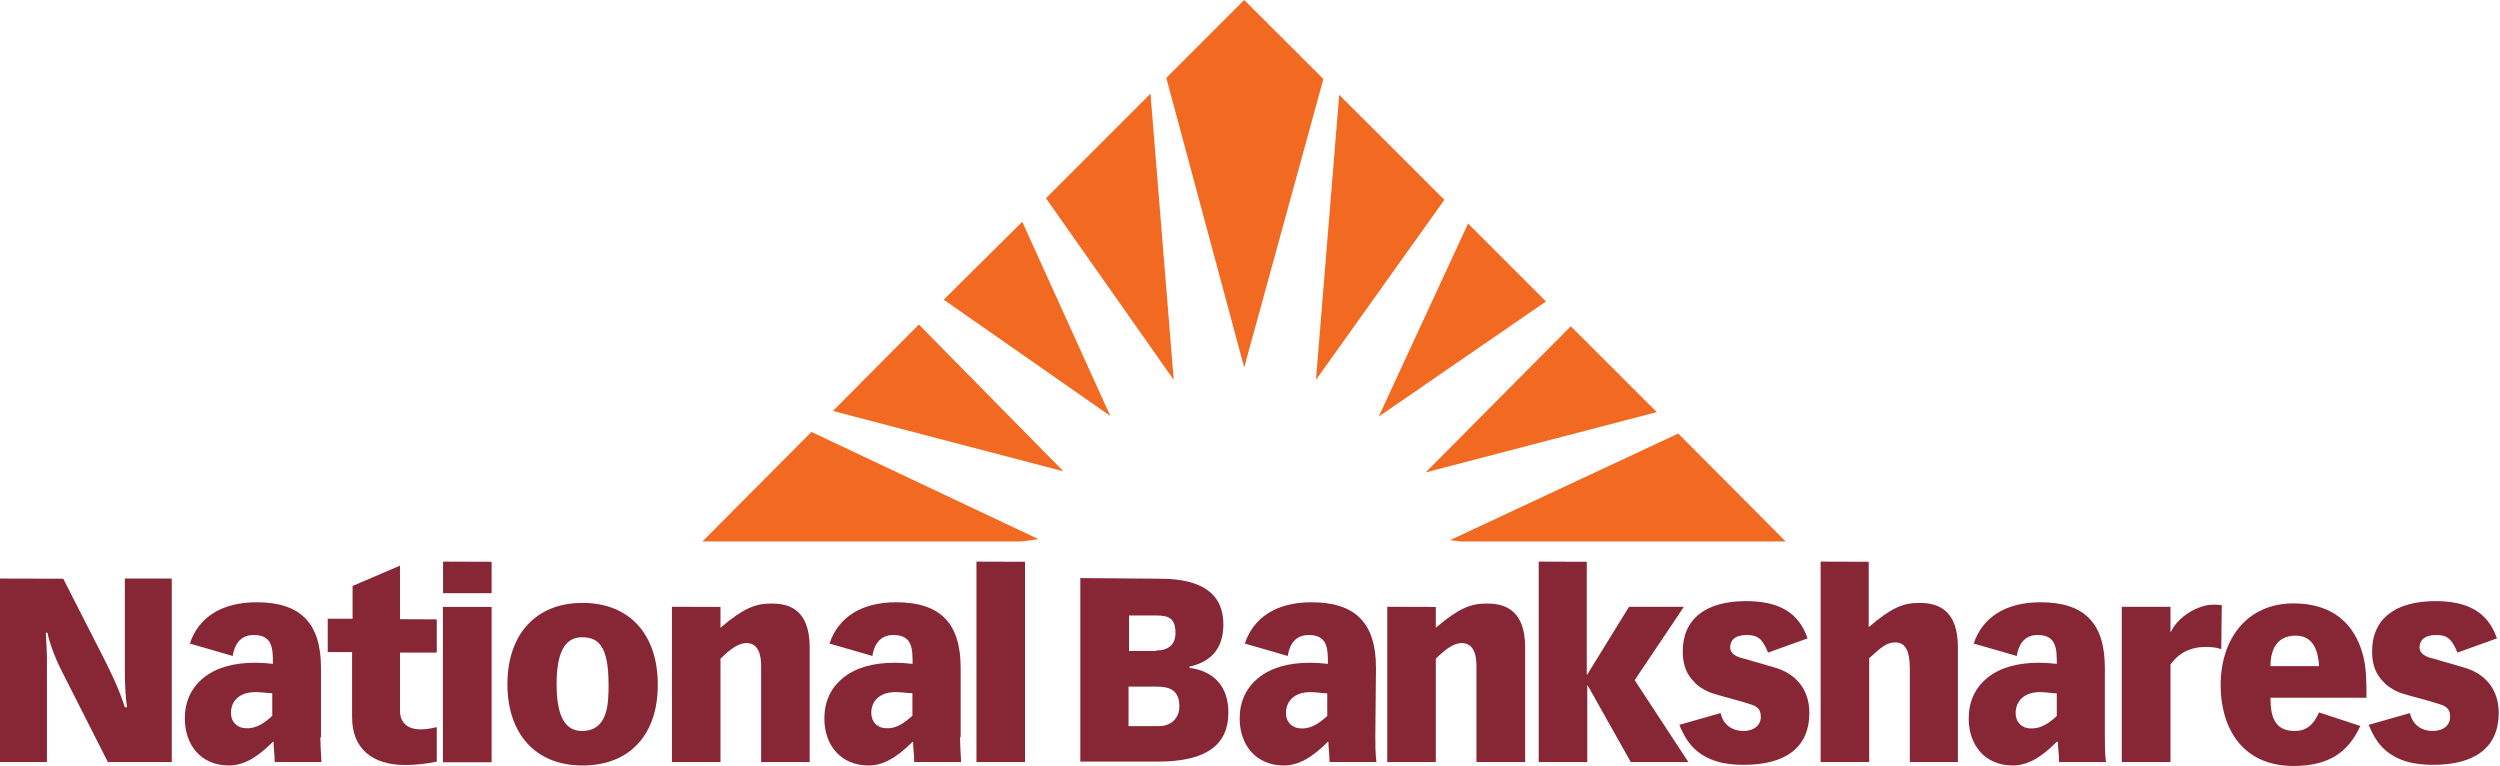<svg version="1.2" xmlns="http://www.w3.org/2000/svg" viewBox="0 0 1550 475" width="1550" height="475"><style>.a{fill:#f26a22}.b{fill:#872635}</style><path class="a" d="m648.5 122.9l79.2 112.6-14.4-177.4z"/><path class="a" d="m516.4 254.8l142.9 37.4-89.6-91z"/><path class="a" d="m435.5 335.7h197.6l10.8-1.4-140.8-66.5z"/><path class="a" d="m910.2 138.6l-55.4 119.7 103.7-71.4z"/><path class="a" d="m585.1 185.8l103.3 72.1-54.6-120.4z"/><path class="a" d="m1040.5 268.8l-141.5 66.1 7 0.8h201.1z"/><path class="a" d="m973.9 202.3l-90 90.6 143.3-37.4z"/><path class="a" d="m771.4 0l-48.3 48.3 48.3 179.5 49.1-178.8z"/><path class="a" d="m830.3 58.8l-14.4 176.7 79.6-111.6z"/><path class="b" d="m39.2 358.8l25.3 49.6c5.2 10.5 9.1 18.3 12.9 30.1h1.4c-1-5.6-1.4-15.4-1.4-22.4v-57.4h29.1v113.8h-39.6l-28.4-56c-5.9-11.6-8.4-20.7-9.1-24.2h-1c0.3 6 0.7 12.3 0.7 14.4v65.8h-29.1v-113.8z"/><path fill-rule="evenodd" class="b" d="m198.6 457.1c0 3.1 0.4 10.5 0.7 15.4h-29c0-5.6-0.7-8.4-0.7-12.6h-0.4c-10.1 10.2-18.6 14.7-27.3 14.7-17.2 0-27.3-12.6-27.3-29.1q0-15.7 11.5-25.2c7.7-6.3 18.6-9.4 31.9-9.4 3.9 0 8.1 0.3 11.2 0.7 0-9.1 0-17.9-11.9-17.9-6.7 0-11.6 3.9-13 13l-26.6-7.7c5.3-16.1 19.6-25.6 41.4-25.6 27.3 0 39.9 13 39.9 40.6v43.1zm-29.8-13.3v-14c-3.1 0-6.3-0.7-10.5-0.7-9.5 0-15.1 5.2-15.1 12.9 0 5.6 3.9 9.5 9.5 9.5 7 0.3 12.3-4.2 16.1-7.7z"/><path class="b" d="m248 383.9l22.8 0.1v20.6h-22.8v36.1c0 6.6 3.9 11.5 12.7 11.5 3.1 0 5.6-0.3 10.1-1.4v21.4c-6.6 1.4-13 2.1-19.6 2.1-20.7 0-32.9-10.5-32.9-29.5v-40.5h-15.1v-20.7h15.4v-20.3l29.4-12.6z"/><path class="b" d="m304.8 348.3v19.5h-30.1v-19.6zm0 28v96.3h-30.2v-96.3z"/><path fill-rule="evenodd" class="b" d="m361.2 474.6c-29.8 0-46.6-20.3-46.6-50.4 0-30.5 17.2-50.4 46.6-50.4 29.4 0 46.6 19.9 46.6 50.4 0.3 30.5-16.8 50.4-46.6 50.4zm16.1-50.1c0-24.1-6.3-29.4-16.5-29.4-11.2 0-15.7 10.5-15.7 29.1 0 19.2 4.9 29 15.7 29 16.5 0 16.5-17.8 16.5-28.7z"/><path class="b" d="m502 472.5h-30.1v-59.8c0-6-1.4-14-9.1-14-4.2 0-9.1 2.7-16.1 9.7v64.1h-30.1v-96.3l30.1 0.1v12.9c14-11.9 21.4-15 31.5-15 9.5 0 23.8 2.4 23.8 27.2z"/><path fill-rule="evenodd" class="b" d="m595.2 457.1c0 3.1 0.4 10.5 0.7 15.4h-29.1c0-5.6-0.7-8.4-0.7-12.6h-0.3c-10.2 10.2-18.6 14.7-27.3 14.7-17.2 0-27.4-12.6-27.4-29.1q0-15.7 11.6-25.2c7.7-6.3 18.6-9.4 31.9-9.4 3.5 0 8 0.3 11.2 0.7 0-9.1 0-17.9-11.9-17.9-6.7 0-11.6 3.9-13 13l-26.6-7.7c5.3-16.1 19.6-25.6 41.3-25.6 27.4 0 40 13 40 40.6v43.1zm-29.5-13.3v-14c-3.1 0-6.3-0.7-10.5-0.7-9.4 0-15 5.2-15 12.9 0 5.6 3.8 9.5 9.4 9.5 7 0.3 11.9-4.2 16.1-7.7z"/><path class="b" d="m635.5 348.3v124.2h-30.1v-124.3z"/><path fill-rule="evenodd" class="b" d="m718.9 358.8c27.3-0.1 39.6 10.1 39.6 28.3q0 21.5-21 26.2v0.8c15.4 2 24.1 11.8 24.1 27.6 0 19.6-12.9 30.5-43.8 30.5h-48v-113.8zm-2.1 44.5c7.1 0 12-3.2 12-10.9 0-9.1-4.2-10.8-12-10.8h-16.8v22h16.8zm1.8 46.9c7 0 12.6-4.5 12.6-12.2 0-9.5-5.2-12.3-14-12.3h-17.5v24.5z"/><path fill-rule="evenodd" class="b" d="m852.7 457.1c0 3.1 0 10.5 0.7 15.4h-29.1c0-5.6-0.7-8.4-0.7-12.6h-0.3c-10.2 10.2-18.6 14.7-27.3 14.7-17.2 0-27.4-12.6-27.4-29.1q0-15.7 11.6-25.2c7.7-6.3 18.6-9.4 31.9-9.4 3.5 0 8 0.3 11.2 0.7 0-9.1 0-17.9-11.9-17.9-6.7 0-11.6 3.9-13 13l-26.6-7.7c5.3-16.1 19.6-25.6 41.3-25.6 27.4 0 40 13 40 40.6zm-29.8-13.2v-14c-3.2 0-6.3-0.8-10.5-0.8-9.5 0-15.1 5.3-15.1 13 0 5.6 3.9 9.5 9.5 9.5 7 0.3 12.2-4.2 16.1-7.7z"/><path class="b" d="m945.6 472.5h-30.2v-59.8c0-6-1.4-14-9.1-14-4.2 0-9.1 2.7-16.1 9.7v64.1h-30.1v-96.3l30.1 0.1v12.9c14-11.9 21.4-15 31.5-15 9.5 0 23.9 2.4 23.9 27.2z"/><path class="b" d="m983.8 348.3v69.9h0.3l25.9-42h34l-30.5 45.5 33.3 50.8h-35.7l-26.6-47.3h-0.4v47.3h-30.1v-124.3z"/><path class="b" d="m1096.2 404.6c-3.5-8.8-6.6-10.9-13.3-10.9-7.4 0-10.2 3.5-10.2 7.7 0 3.9 3.9 6 8.8 7l18.2 5.3c13 3.5 22.1 13 22.1 28.3 0 21.4-14.7 32.2-40.7 32.2-11.2 0-22.4-2-31.1-10.5-2.8-2.8-6-7.3-8.8-14.3l25.6-7.3c1.4 7 7 11.1 14 11.1 7 0 10.9-3.8 10.9-8.7 0-6-3.5-7-8.1-8.4-8.1-2.5-16.8-4.6-22.1-6.3-4.9-1.8-9.1-4.6-10.8-6.7-4.6-4.5-7.4-10.1-7.4-19.2 0-20.3 14.4-31.2 39.2-31.2 20 0 32.6 6.7 38.2 23.1z"/><path class="b" d="m1158.6 348.3v40.5c14-11.9 21-15 31.5-15 12.6 0 23.8 5.3 23.8 27.6v71.1h-29.8v-57.8c0-12.5-3.5-16.4-9.1-16.4-5.6 0-9.1 3.5-16.1 9.8v64.4h-30.1v-124.3z"/><path fill-rule="evenodd" class="b" d="m1305 457.1c0 3.1 0 10.5 0.7 15.4h-29.1c0-5.6-0.7-8.4-0.7-12.6h-0.7c-10.1 10.2-18.5 14.7-27.3 14.7-17.2 0-27.3-12.6-27.3-29.1q0-15.7 11.5-25.2c7.7-6.3 18.6-9.4 31.9-9.4 3.5 0 8.1 0.3 11.2 0.7 0-9.1 0-17.9-11.9-17.9-6.6 0-11.5 3.9-12.9 13l-26.7-7.7c5.3-16.1 19.7-25.6 41.4-25.6 27.3 0 39.9 13 39.9 40.6zm-29.8-13.2v-14c-3.1 0-6.3-0.8-10.5-0.8-9.4 0-15 5.3-15 13 0 5.6 3.8 9.5 9.4 9.5 7 0.3 12.3-4.2 16.1-7.7z"/><path class="b" d="m1377.2 402.5c-1.8-0.7-4.6-1.4-9.5-1.4-9.8 0-16.8 3.8-22 10.8v60.6h-30.2v-96.3h30.2v15.5h0.3c4.2-9.1 16.5-16.8 26.3-16.8 1.4 0 3.1 0 5.2 0.3z"/><path fill-rule="evenodd" class="b" d="m1407.7 432.6c0 11.5 2.4 20.6 15 20.6 7 0 11.6-3.5 15.1-11.5l25.6 8.4c-7.4 16.1-19.3 24.8-41.4 24.8-32.2 0-45.2-24.1-45.2-50 0-29.4 16.8-50.8 45.2-50.8 24.2 0 37.9 12.6 43.1 32.2 2.1 8.1 2.1 16.1 2.1 26.3zm30.1-19.6c-0.7-12.3-5.2-18.9-14.7-18.9-9.8 0-15.4 6.6-15.4 18.9z"/><path class="b" d="m1523.6 404.6c-3.5-8.8-6.6-10.9-13.3-10.9-7.3 0-10.2 3.5-10.2 7.7 0 3.9 3.9 6 8.8 7l18.2 5.3c13 3.5 22.1 13 22.1 28.3 0 21.4-14.7 32.2-40.6 32.2-11.3 0-22.5-2-31.2-10.5-2.8-2.8-6-7.3-8.8-14.3l25.6-7.3c1.4 7 7 11.1 14 11.1 7 0 10.9-3.8 10.9-8.7 0-6-3.5-7-8.1-8.4-8-2.5-16.8-4.6-22.1-6.3-4.9-1.8-9.1-4.6-10.8-6.7-4.6-4.5-7.4-10.1-7.4-19.2 0-20.3 14.4-31.2 39.3-31.2 19.9 0 32.5 6.7 38.1 23.1z"/></svg>